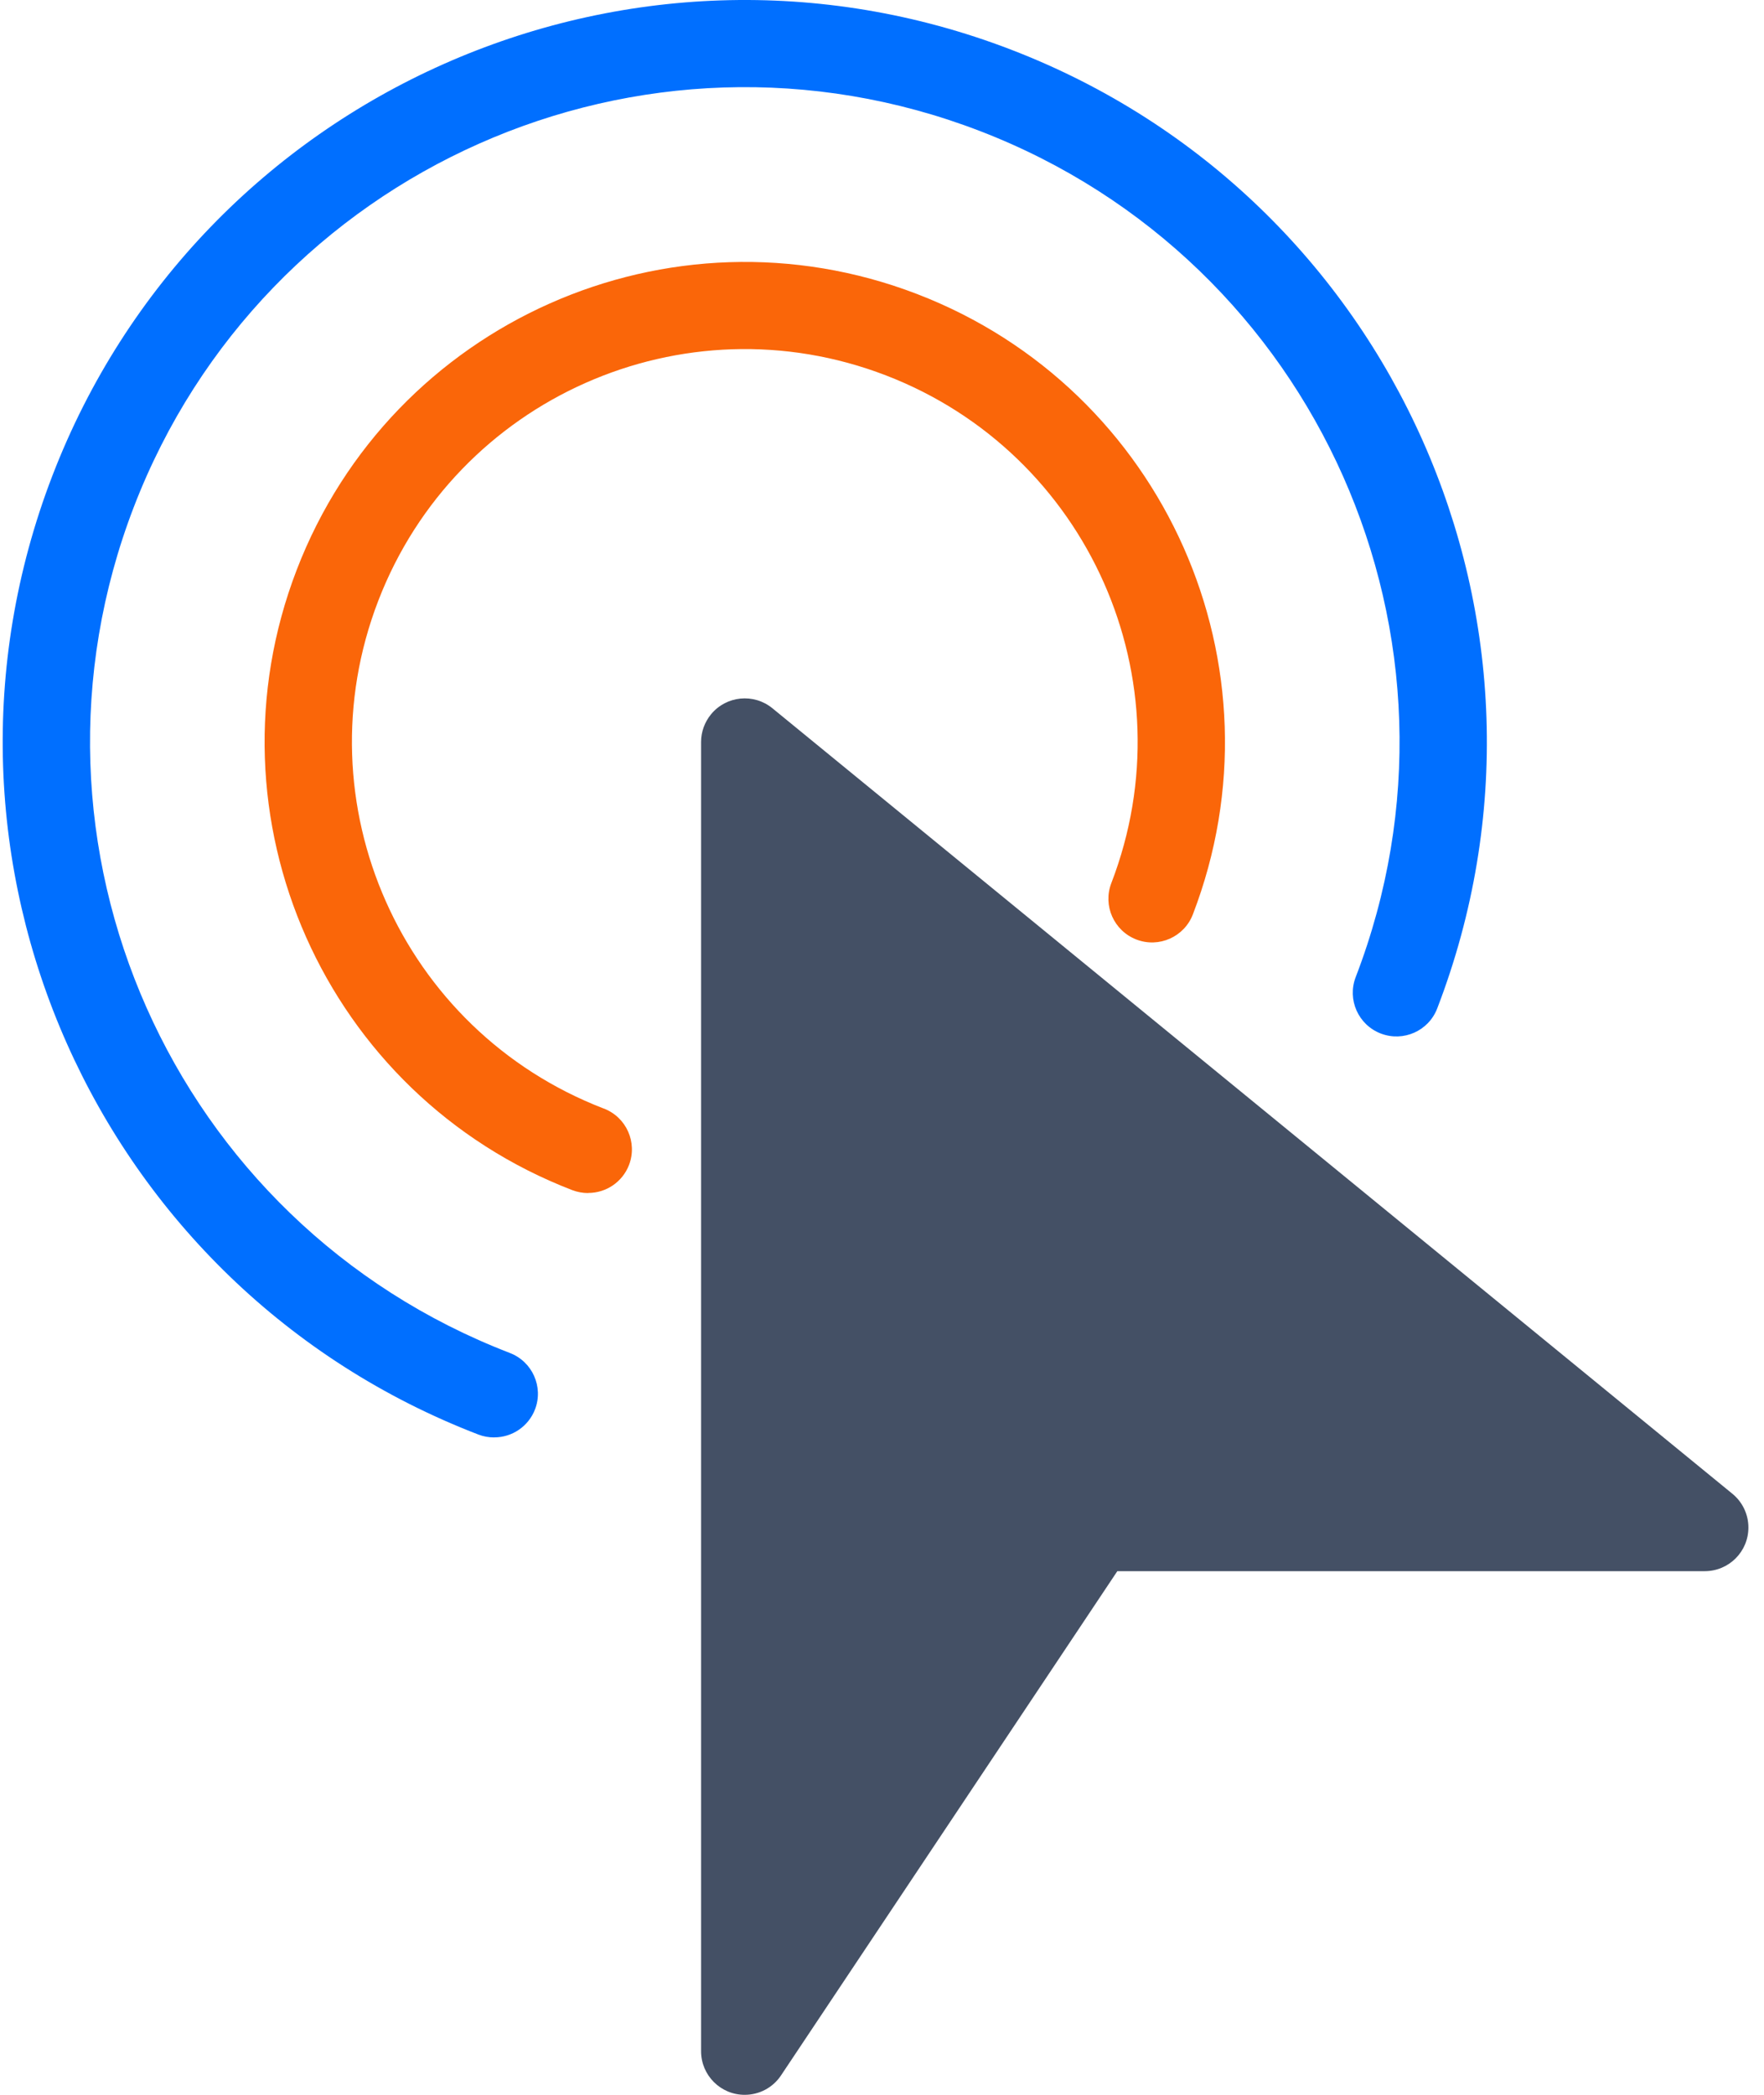 <?xml version="1.0" encoding="UTF-8"?>
<svg width="32px" height="38px" viewBox="0 0 32 38" version="1.1" xmlns="http://www.w3.org/2000/svg" xmlns:xlink="http://www.w3.org/1999/xlink">
    <title>icn-prospecto</title>
    <g id="landing-v8" stroke="none" stroke-width="1" fill="none" fill-rule="evenodd">
        <g id="landing---multicot-consumidor" transform="translate(-472, -2841)" fill-rule="nonzero">
            <g id="icn-prospecto" transform="translate(472, 2841)">
                <path d="M31.428,27.098 L14.012,12.848 C13.674,12.571 13.175,12.62 12.898,12.958 C12.782,13.1 12.718,13.277 12.718,13.459 L12.718,37.209 C12.718,37.646 13.073,38.001 13.51,38 C13.775,38 14.022,37.868 14.168,37.648 L20.269,28.501 L30.926,28.501 C31.364,28.5 31.718,28.146 31.717,27.708 C31.717,27.471 31.61,27.247 31.427,27.097 L31.428,27.098 Z" id="Path" fill="#445065"></path>
                <g id="Group">
                    <path d="M8.964,26.075 C8.867,26.075 8.77,26.058 8.679,26.023 C1.742,23.355 -1.719,15.568 0.95,8.63 C3.618,1.693 11.405,-1.768 18.342,0.901 C25.28,3.569 28.74,11.356 26.072,18.293 C25.915,18.702 25.457,18.905 25.048,18.748 C24.64,18.591 24.436,18.133 24.593,17.725 C26.949,11.604 23.898,4.733 17.777,2.377 C11.656,0.02 4.785,3.072 2.429,9.193 C0.073,15.313 3.124,22.185 9.245,24.541 C9.246,24.542 9.248,24.542 9.249,24.543 C9.657,24.699 9.862,25.157 9.706,25.565 C9.588,25.872 9.293,26.075 8.964,26.074 L8.964,26.075 Z" id="Path" fill="#006FFF"></path>
                    <path d="M10.669,21.642 C10.572,21.642 10.475,21.624 10.384,21.59 C5.895,19.863 3.656,14.824 5.383,10.336 C7.11,5.847 12.148,3.608 16.637,5.334 C21.126,7.061 23.365,12.099 21.639,16.588 C21.482,16.996 21.023,17.2 20.615,17.043 C20.207,16.886 20.003,16.428 20.16,16.02 L20.16,16.02 C21.574,12.347 19.744,8.224 16.072,6.81 C12.4,5.396 8.276,7.226 6.862,10.898 C5.448,14.57 7.278,18.693 10.95,20.108 C10.952,20.108 10.953,20.109 10.954,20.109 C11.363,20.266 11.567,20.723 11.411,21.132 C11.293,21.439 10.998,21.641 10.669,21.64 L10.669,21.642 Z" id="Path" fill="#FA6609"></path>
                </g>
            </g>
        </g>
    </g>
</svg>
